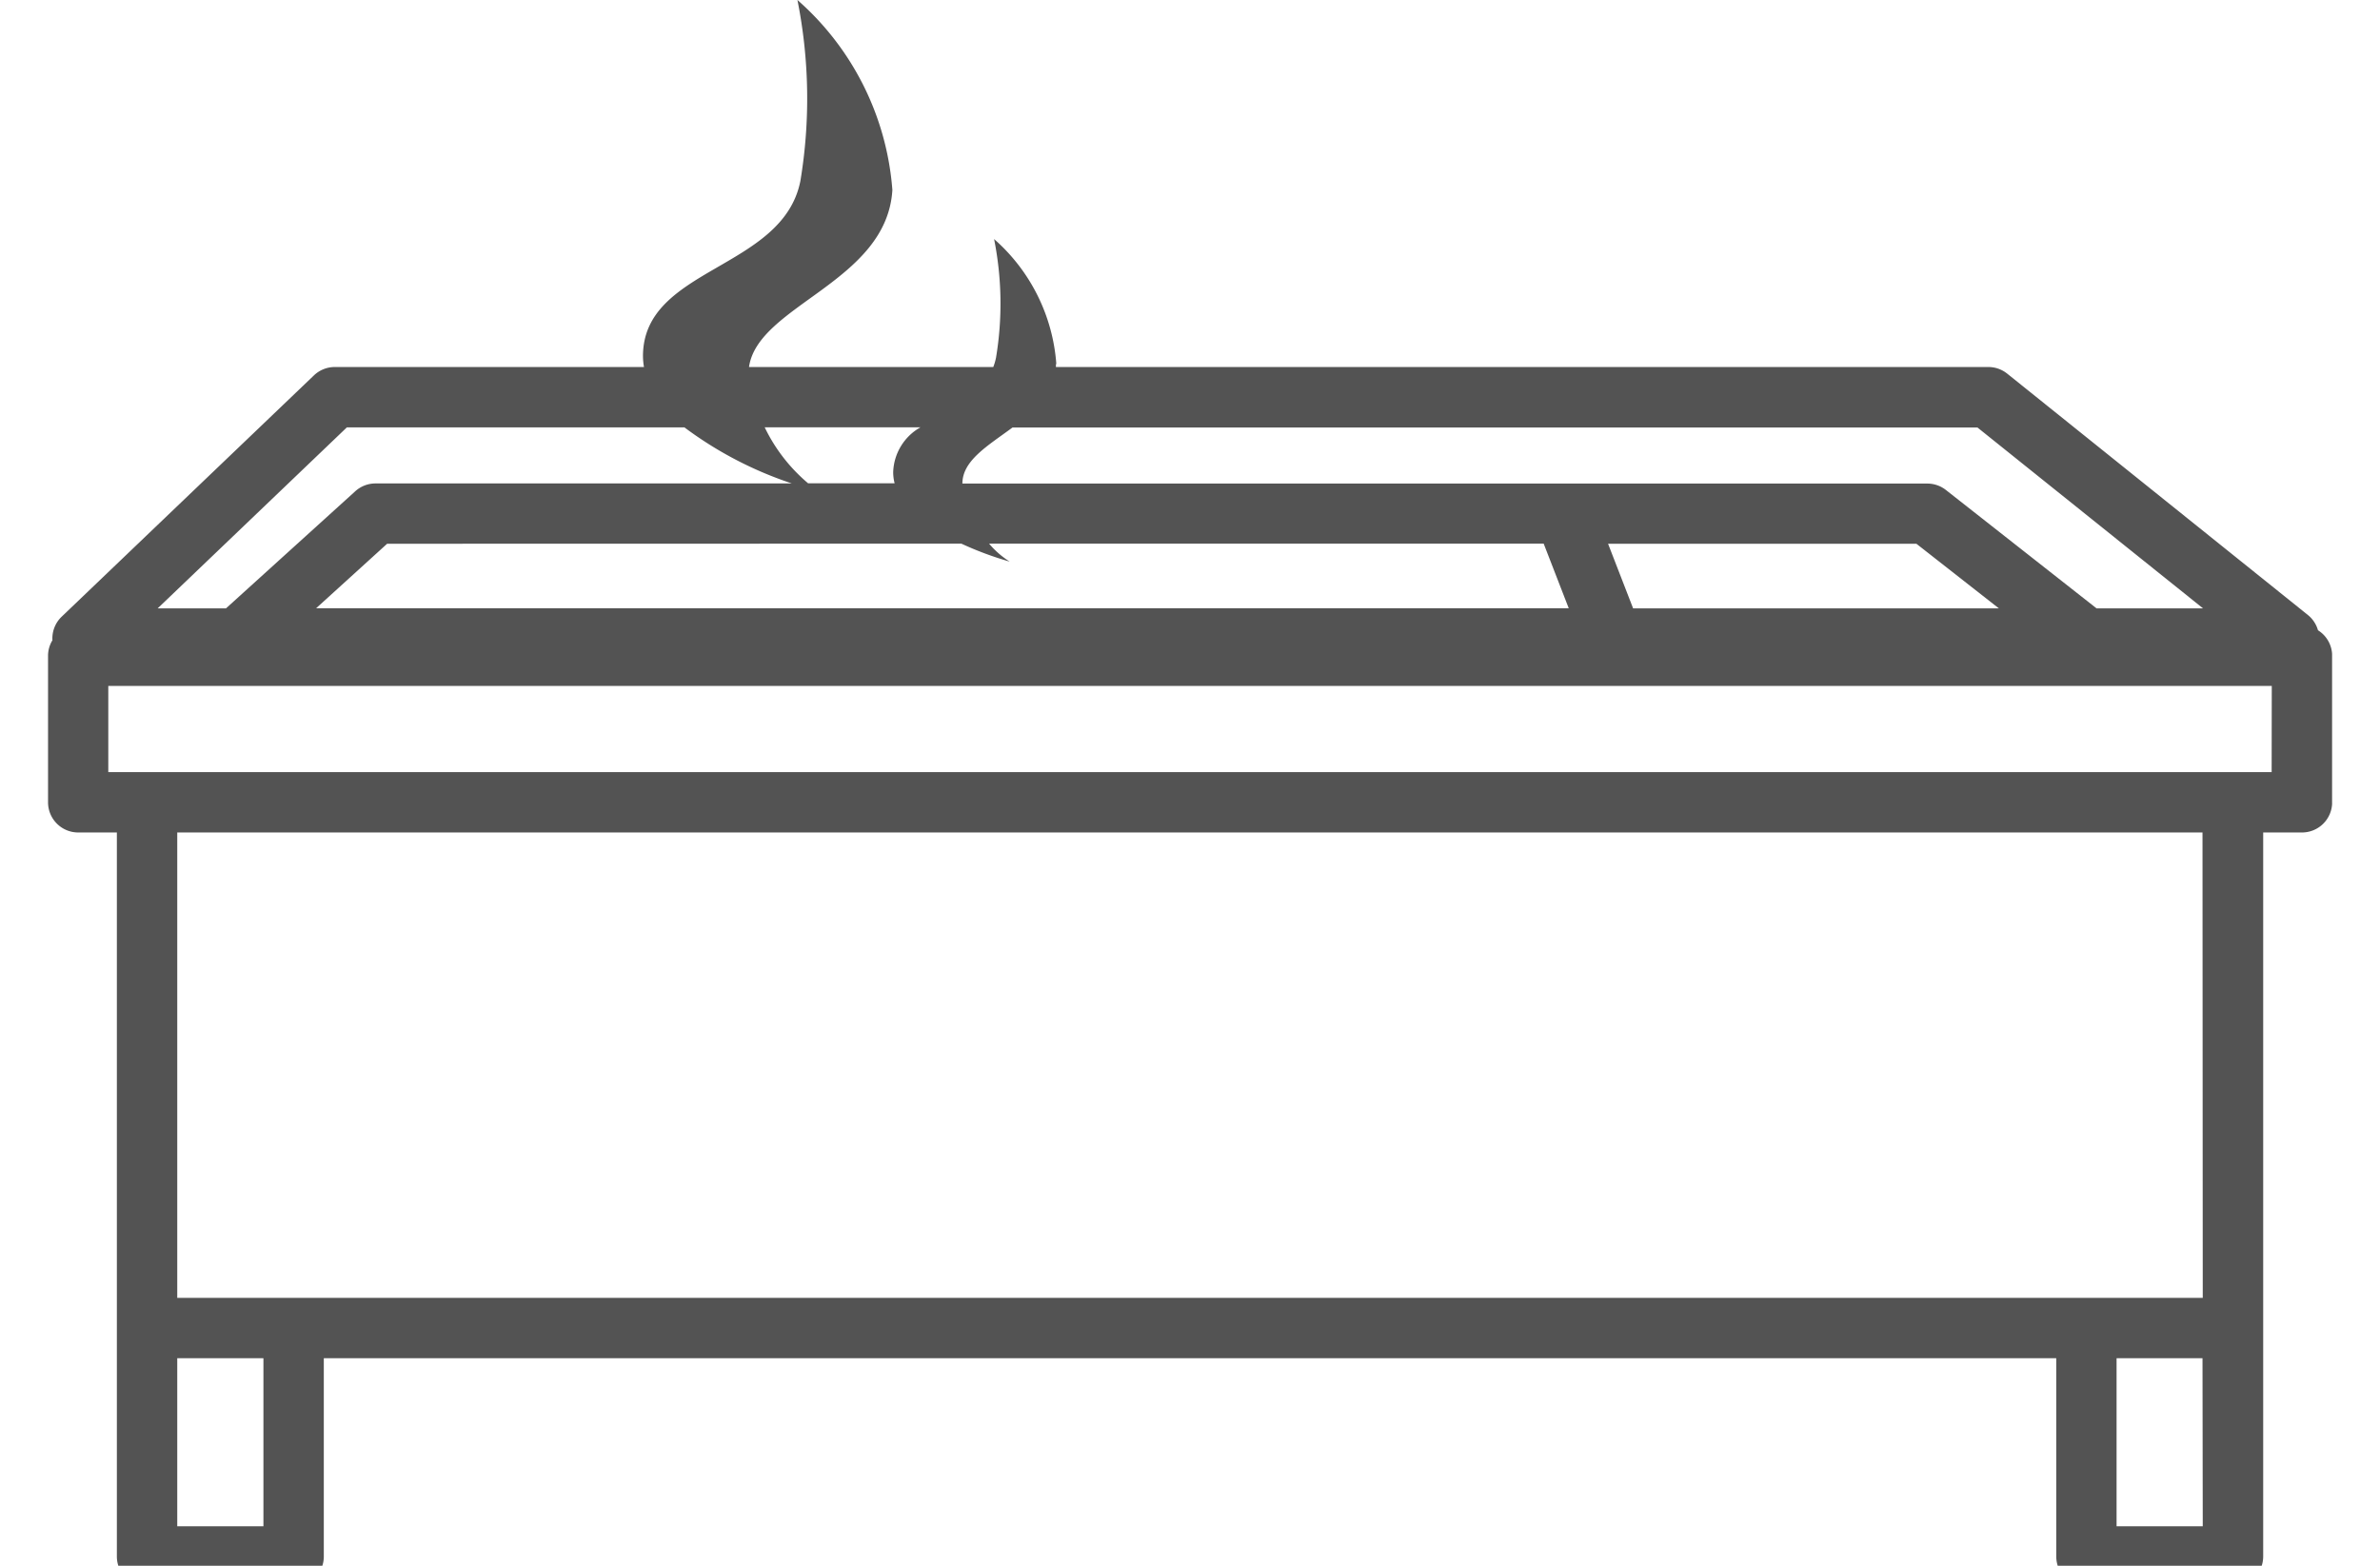 <svg xmlns="http://www.w3.org/2000/svg" xmlns:xlink="http://www.w3.org/1999/xlink" width="38" height="25" viewBox="0 0 38 25">
  <defs>
    <clipPath id="clip-path">
      <rect id="長方形_32423" data-name="長方形 32423" width="38" height="25" transform="translate(145 3358)" fill="#fff" stroke="#707070" stroke-width="1"/>
    </clipPath>
    <clipPath id="clip-path-2">
      <rect id="長方形_32422" data-name="長方形 32422" width="36.469" height="25.333" fill="#535353"/>
    </clipPath>
  </defs>
  <g id="syoukou_icon" transform="translate(-145 -3358)" clip-path="url(#clip-path)">
    <g id="グループ_28195" data-name="グループ 28195" transform="translate(145.766 3358)">
      <g id="グループ_28194" data-name="グループ 28194" clip-path="url(#clip-path-2)">
        <path id="パス_20428" data-name="パス 20428" d="M36.244,10.064a.481.481,0,0,0-.162-.245l-4.8-3.853a.481.481,0,0,0-.3-.106H16.093c0-.019,0-.037.006-.057a2.937,2.937,0,0,0-.993-1.986,5.251,5.251,0,0,1,.031,1.893.886.886,0,0,1-.044.15h-3.9c.141-.99,2.2-1.356,2.289-2.827A4.486,4.486,0,0,0,11.966,0a8.02,8.02,0,0,1,.047,2.891C11.729,4.313,9.5,4.265,9.5,5.687a1.059,1.059,0,0,0,.016.173H4.579a.482.482,0,0,0-.333.134L.218,9.847a.481.481,0,0,0-.147.376.477.477,0,0,0-.07.247v2.34a.482.482,0,0,0,.482.482H1.1v11.56a.482.482,0,0,0,.482.482h2.34a.482.482,0,0,0,.482-.482V21.686H32.065v3.165a.482.482,0,0,0,.482.482h2.34a.482.482,0,0,0,.482-.482V13.292h.619a.482.482,0,0,0,.482-.482v-2.34a.48.48,0,0,0-.225-.406m-24.8-3.241h2.485a.853.853,0,0,0-.435.717.7.7,0,0,0,.023.177H12.137a2.7,2.7,0,0,1-.694-.895m3.14,1.858a5.286,5.286,0,0,0,.772.287,1.414,1.414,0,0,1-.329-.287h8.855l.4,1.032h-20L5.415,8.682ZM25.309,9.714l-.4-1.032h4.923l1.317,1.032Zm9.1,0h-1.7L30.3,7.821a.481.481,0,0,0-.3-.1H14.6c0-.37.41-.606.8-.895H30.807ZM4.772,6.824h5.39a6.034,6.034,0,0,0,1.715.895H5.229a.481.481,0,0,0-.323.125L2.842,9.714H1.751ZM3.44,24.37H2.064V21.686H3.44Zm30.964,0H33.028V21.686H34.4Zm0-3.647H2.064V13.292H34.4Zm1.1-8.395H.963V10.952H35.506Z" fill="#535353"/>
      </g>
    </g>
  </g>
</svg>

